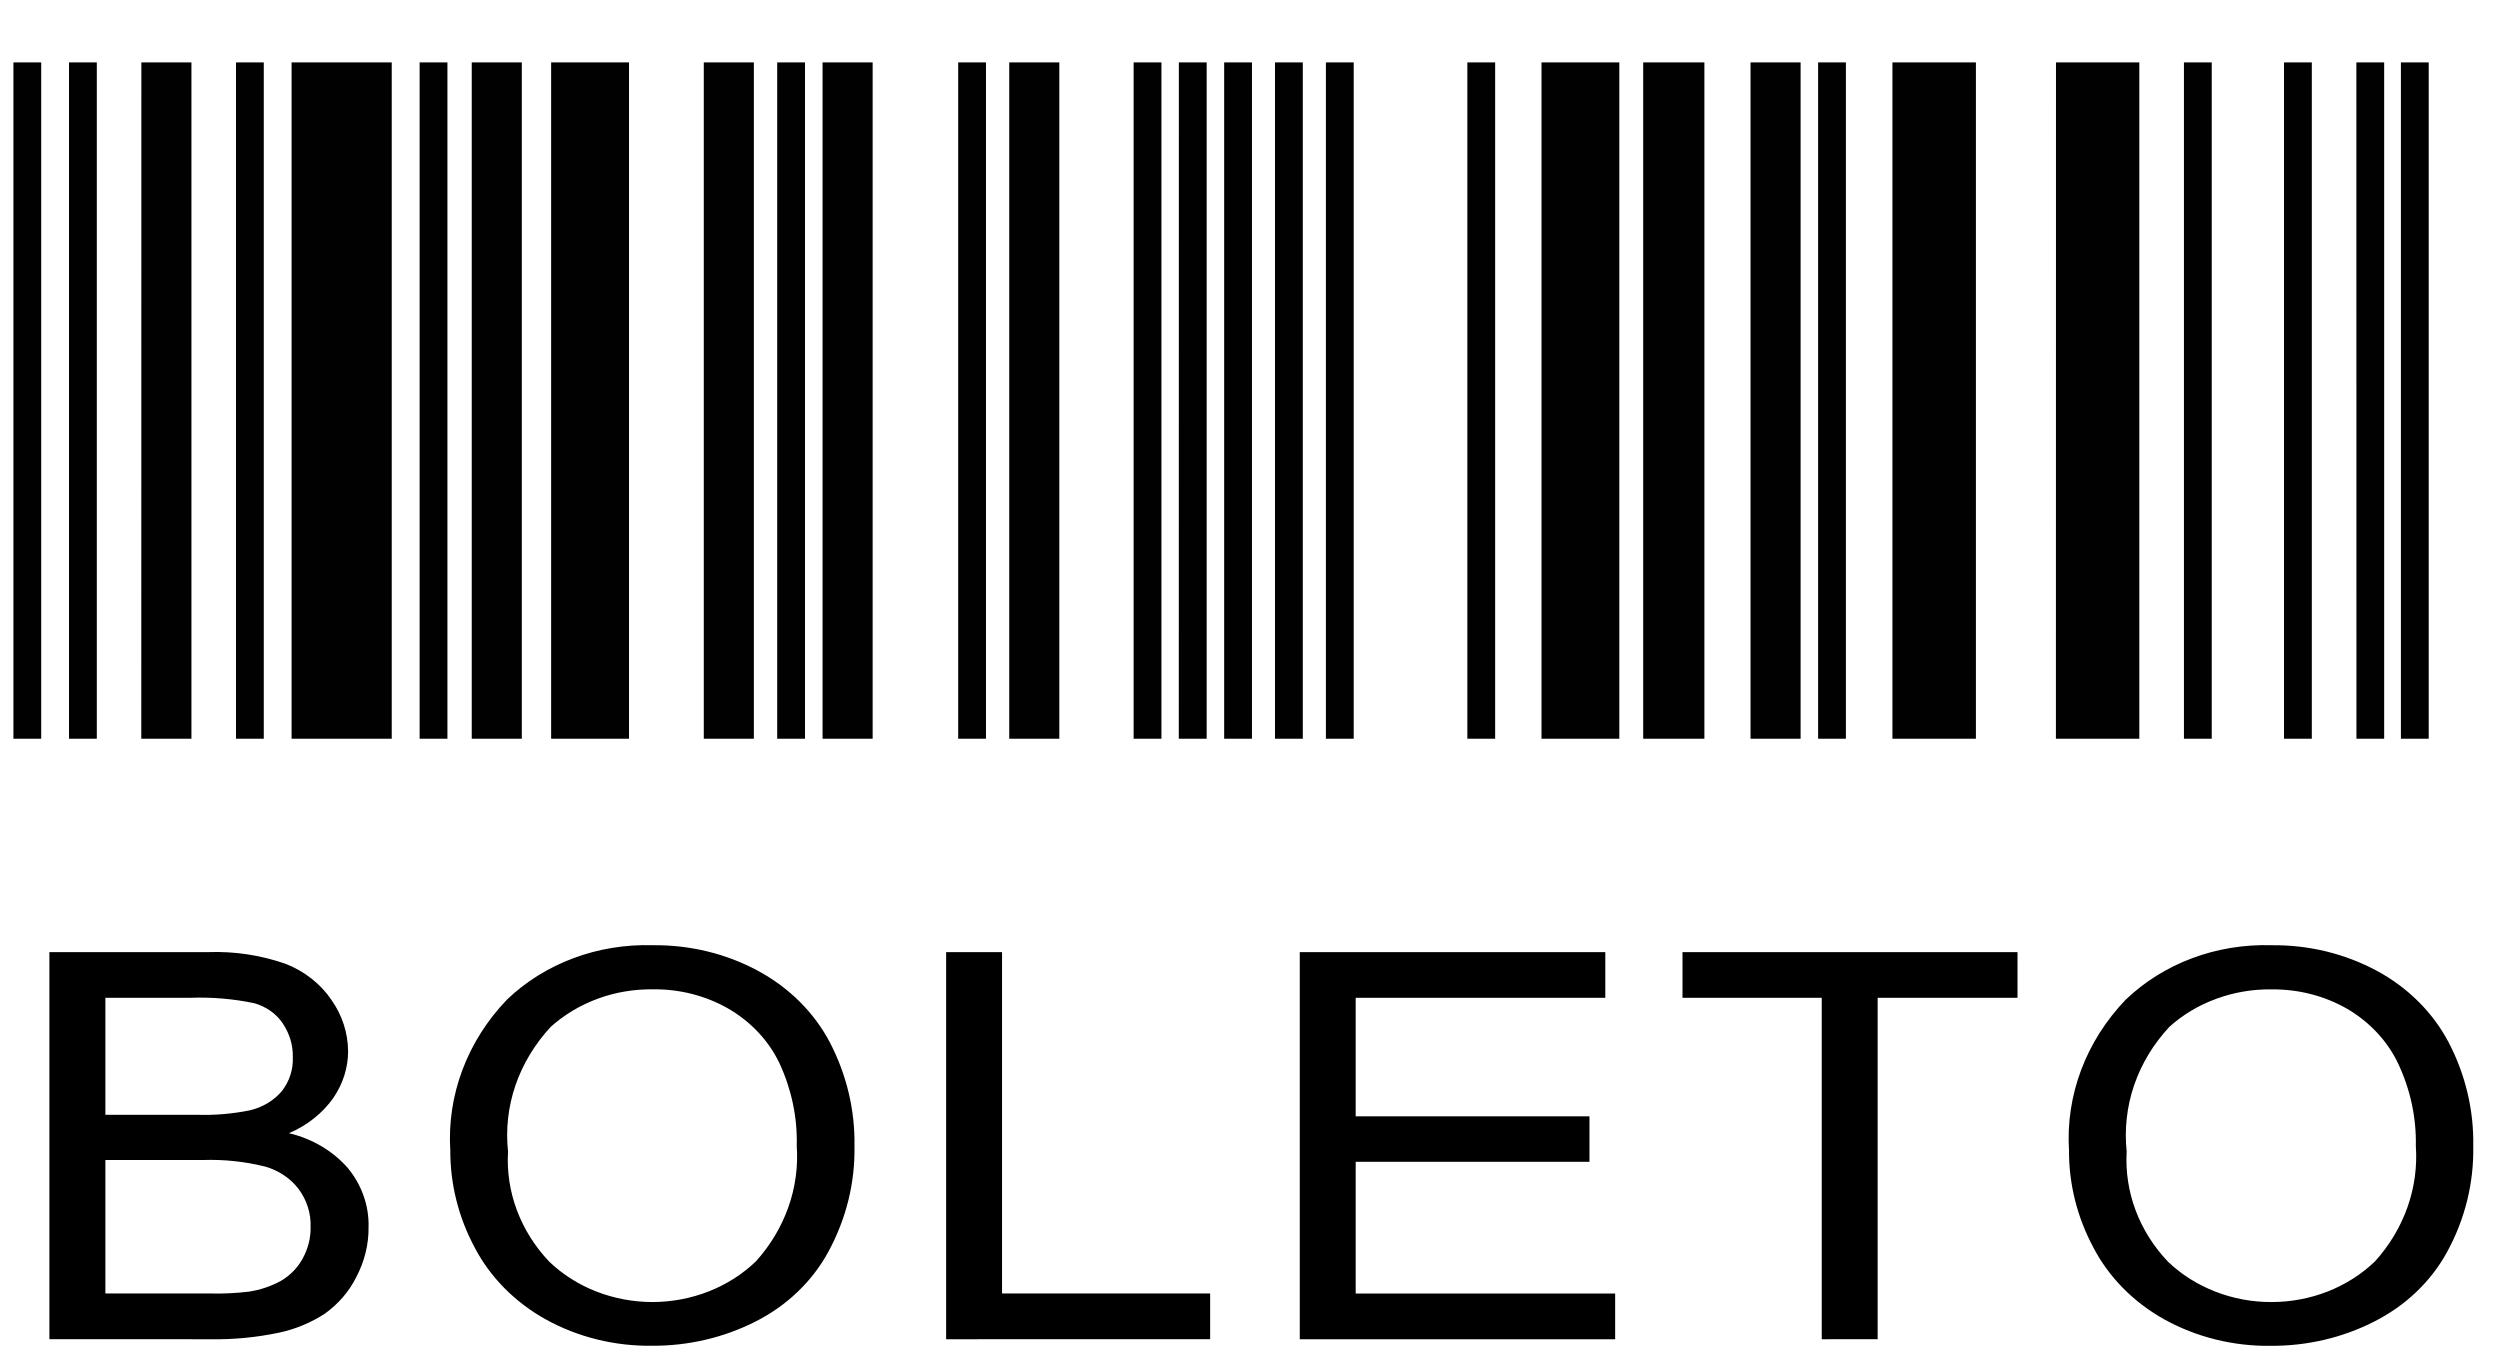 <svg width="33" height="18" viewBox="0 0 33 18" fill="none" xmlns="http://www.w3.org/2000/svg">
<path d="M0.177 0.824H0.544V9.751H0.177V0.824ZM0.911 0.824H1.278V9.751H0.911V0.824ZM3.115 0.824H3.482V9.751H3.115V0.824ZM10.259 0.824H10.626V9.751H10.259V0.824ZM12.648 0.824H13.015V9.751H12.648V0.824ZM14.964 0.824H15.331V9.751H14.964V0.824ZM15.561 0.824H15.928V9.751H15.56L15.561 0.824ZM16.159 0.824H16.526V9.751H16.159V0.824ZM16.83 0.824H17.197V9.751H16.83V0.824ZM17.502 0.824H17.869V9.751H17.502V0.824ZM19.369 0.824H19.736V9.751H19.369V0.824ZM23.999 0.824H24.366V9.751H23.999V0.824ZM28.828 0.824H29.195V9.751H28.828V0.824ZM30.149 0.824H30.516V9.751H30.149L30.149 0.824ZM31.104 0.824H31.471V9.751H31.105L31.104 0.824ZM31.692 0.824H32.059V9.751H31.692V0.824ZM5.539 0.824H5.906V9.751H5.539V0.824ZM1.866 0.824H2.527V9.751H1.865L1.866 0.824ZM6.227 0.824H6.888V9.751H6.227V0.824ZM9.29 0.824H9.951V9.751H9.29V0.824ZM10.858 0.824H11.519V9.751H10.858V0.824ZM13.322 0.824H13.983V9.751H13.322V0.824ZM20.348 0.824H21.375V9.751H20.348V0.824ZM21.69 0.824H22.498V9.751H21.69V0.824ZM23.107 0.824H23.768V9.751H23.107V0.824ZM24.98 0.824H26.082V9.751H24.98V0.824ZM27.139 0.824H28.239V9.751H27.138L27.139 0.824ZM3.849 0.824H5.171V9.751H3.849V0.824ZM7.275 0.824H8.303V9.751H7.275V0.824Z" fill="#010101"/>
<path d="M0.652 17.677V12.568H2.745C3.095 12.555 3.444 12.608 3.771 12.723C4.021 12.821 4.233 12.988 4.376 13.2C4.517 13.401 4.593 13.635 4.595 13.875C4.595 14.093 4.527 14.307 4.401 14.491C4.258 14.695 4.054 14.857 3.814 14.958C4.122 15.031 4.396 15.193 4.594 15.421C4.776 15.644 4.872 15.917 4.865 16.195C4.868 16.427 4.811 16.655 4.7 16.863C4.607 17.049 4.466 17.212 4.29 17.339C4.106 17.459 3.899 17.546 3.679 17.592C3.384 17.654 3.082 17.683 2.779 17.678L0.652 17.677ZM1.391 14.715H2.597C2.833 14.723 3.069 14.703 3.299 14.656C3.467 14.617 3.616 14.527 3.722 14.401C3.822 14.271 3.872 14.114 3.865 13.955C3.869 13.797 3.822 13.642 3.732 13.508C3.646 13.38 3.512 13.286 3.355 13.242C3.077 13.184 2.791 13.16 2.506 13.171H1.391V14.715ZM1.391 17.074H2.78C2.947 17.078 3.116 17.07 3.282 17.05C3.433 17.028 3.578 16.979 3.709 16.907C3.828 16.837 3.925 16.738 3.99 16.622C4.065 16.49 4.103 16.343 4.1 16.194C4.106 16.016 4.05 15.841 3.941 15.694C3.833 15.553 3.677 15.448 3.497 15.398C3.232 15.332 2.957 15.303 2.681 15.312H1.391V17.074ZM5.944 15.189C5.898 14.461 6.165 13.745 6.69 13.197C6.937 12.959 7.237 12.772 7.569 12.648C7.901 12.524 8.257 12.466 8.616 12.477C9.105 12.471 9.587 12.588 10.008 12.816C10.418 13.038 10.747 13.366 10.954 13.759C11.176 14.187 11.288 14.656 11.279 15.13C11.288 15.612 11.17 16.088 10.936 16.52C10.724 16.913 10.386 17.237 9.966 17.448C9.551 17.657 9.085 17.766 8.612 17.764C8.116 17.771 7.628 17.651 7.204 17.416C6.796 17.189 6.469 16.858 6.264 16.464C6.052 16.067 5.943 15.631 5.944 15.189ZM6.706 15.2C6.674 15.732 6.87 16.254 7.251 16.655C7.428 16.824 7.64 16.958 7.874 17.049C8.109 17.14 8.361 17.187 8.616 17.187C8.871 17.186 9.123 17.138 9.357 17.046C9.591 16.954 9.802 16.819 9.978 16.65C10.363 16.223 10.556 15.678 10.517 15.126C10.527 14.752 10.449 14.381 10.29 14.037C10.149 13.74 9.915 13.489 9.616 13.315C9.319 13.144 8.973 13.055 8.621 13.059C8.372 13.056 8.124 13.097 7.893 13.182C7.661 13.267 7.45 13.393 7.272 13.552C7.062 13.778 6.903 14.04 6.805 14.323C6.708 14.606 6.674 14.905 6.706 15.2ZM12.489 17.678V12.568H13.227V17.074H15.974V17.677L12.489 17.678ZM17.157 17.678V12.568H21.19V13.171H17.895V14.736H20.981V15.336H17.895V17.075H21.32V17.678L17.157 17.678ZM24.047 17.678V13.171H22.209V12.568H26.631V13.171H24.785V17.677L24.047 17.678ZM27.311 15.189C27.265 14.461 27.533 13.745 28.058 13.197C28.306 12.959 28.605 12.772 28.937 12.648C29.269 12.524 29.626 12.466 29.984 12.477C30.473 12.471 30.955 12.588 31.377 12.816C31.787 13.038 32.115 13.366 32.322 13.759C32.545 14.187 32.656 14.656 32.647 15.13C32.656 15.612 32.539 16.089 32.305 16.52C32.092 16.914 31.752 17.238 31.331 17.449C30.917 17.659 30.451 17.767 29.977 17.765C29.481 17.772 28.993 17.651 28.569 17.416C28.162 17.189 27.835 16.858 27.631 16.464C27.419 16.067 27.309 15.631 27.311 15.189ZM28.072 15.2C28.041 15.732 28.236 16.254 28.618 16.655C28.795 16.824 29.007 16.958 29.242 17.049C29.477 17.141 29.73 17.188 29.985 17.187C30.241 17.187 30.493 17.139 30.728 17.047C30.962 16.954 31.174 16.82 31.35 16.65C31.735 16.224 31.928 15.679 31.889 15.127C31.897 14.753 31.817 14.381 31.655 14.038C31.514 13.741 31.279 13.49 30.982 13.316C30.684 13.145 30.338 13.056 29.986 13.06C29.737 13.056 29.489 13.098 29.258 13.183C29.026 13.267 28.815 13.393 28.637 13.553C28.427 13.778 28.268 14.04 28.171 14.323C28.074 14.606 28.041 14.905 28.072 15.2Z" fill="black"/>
</svg>
